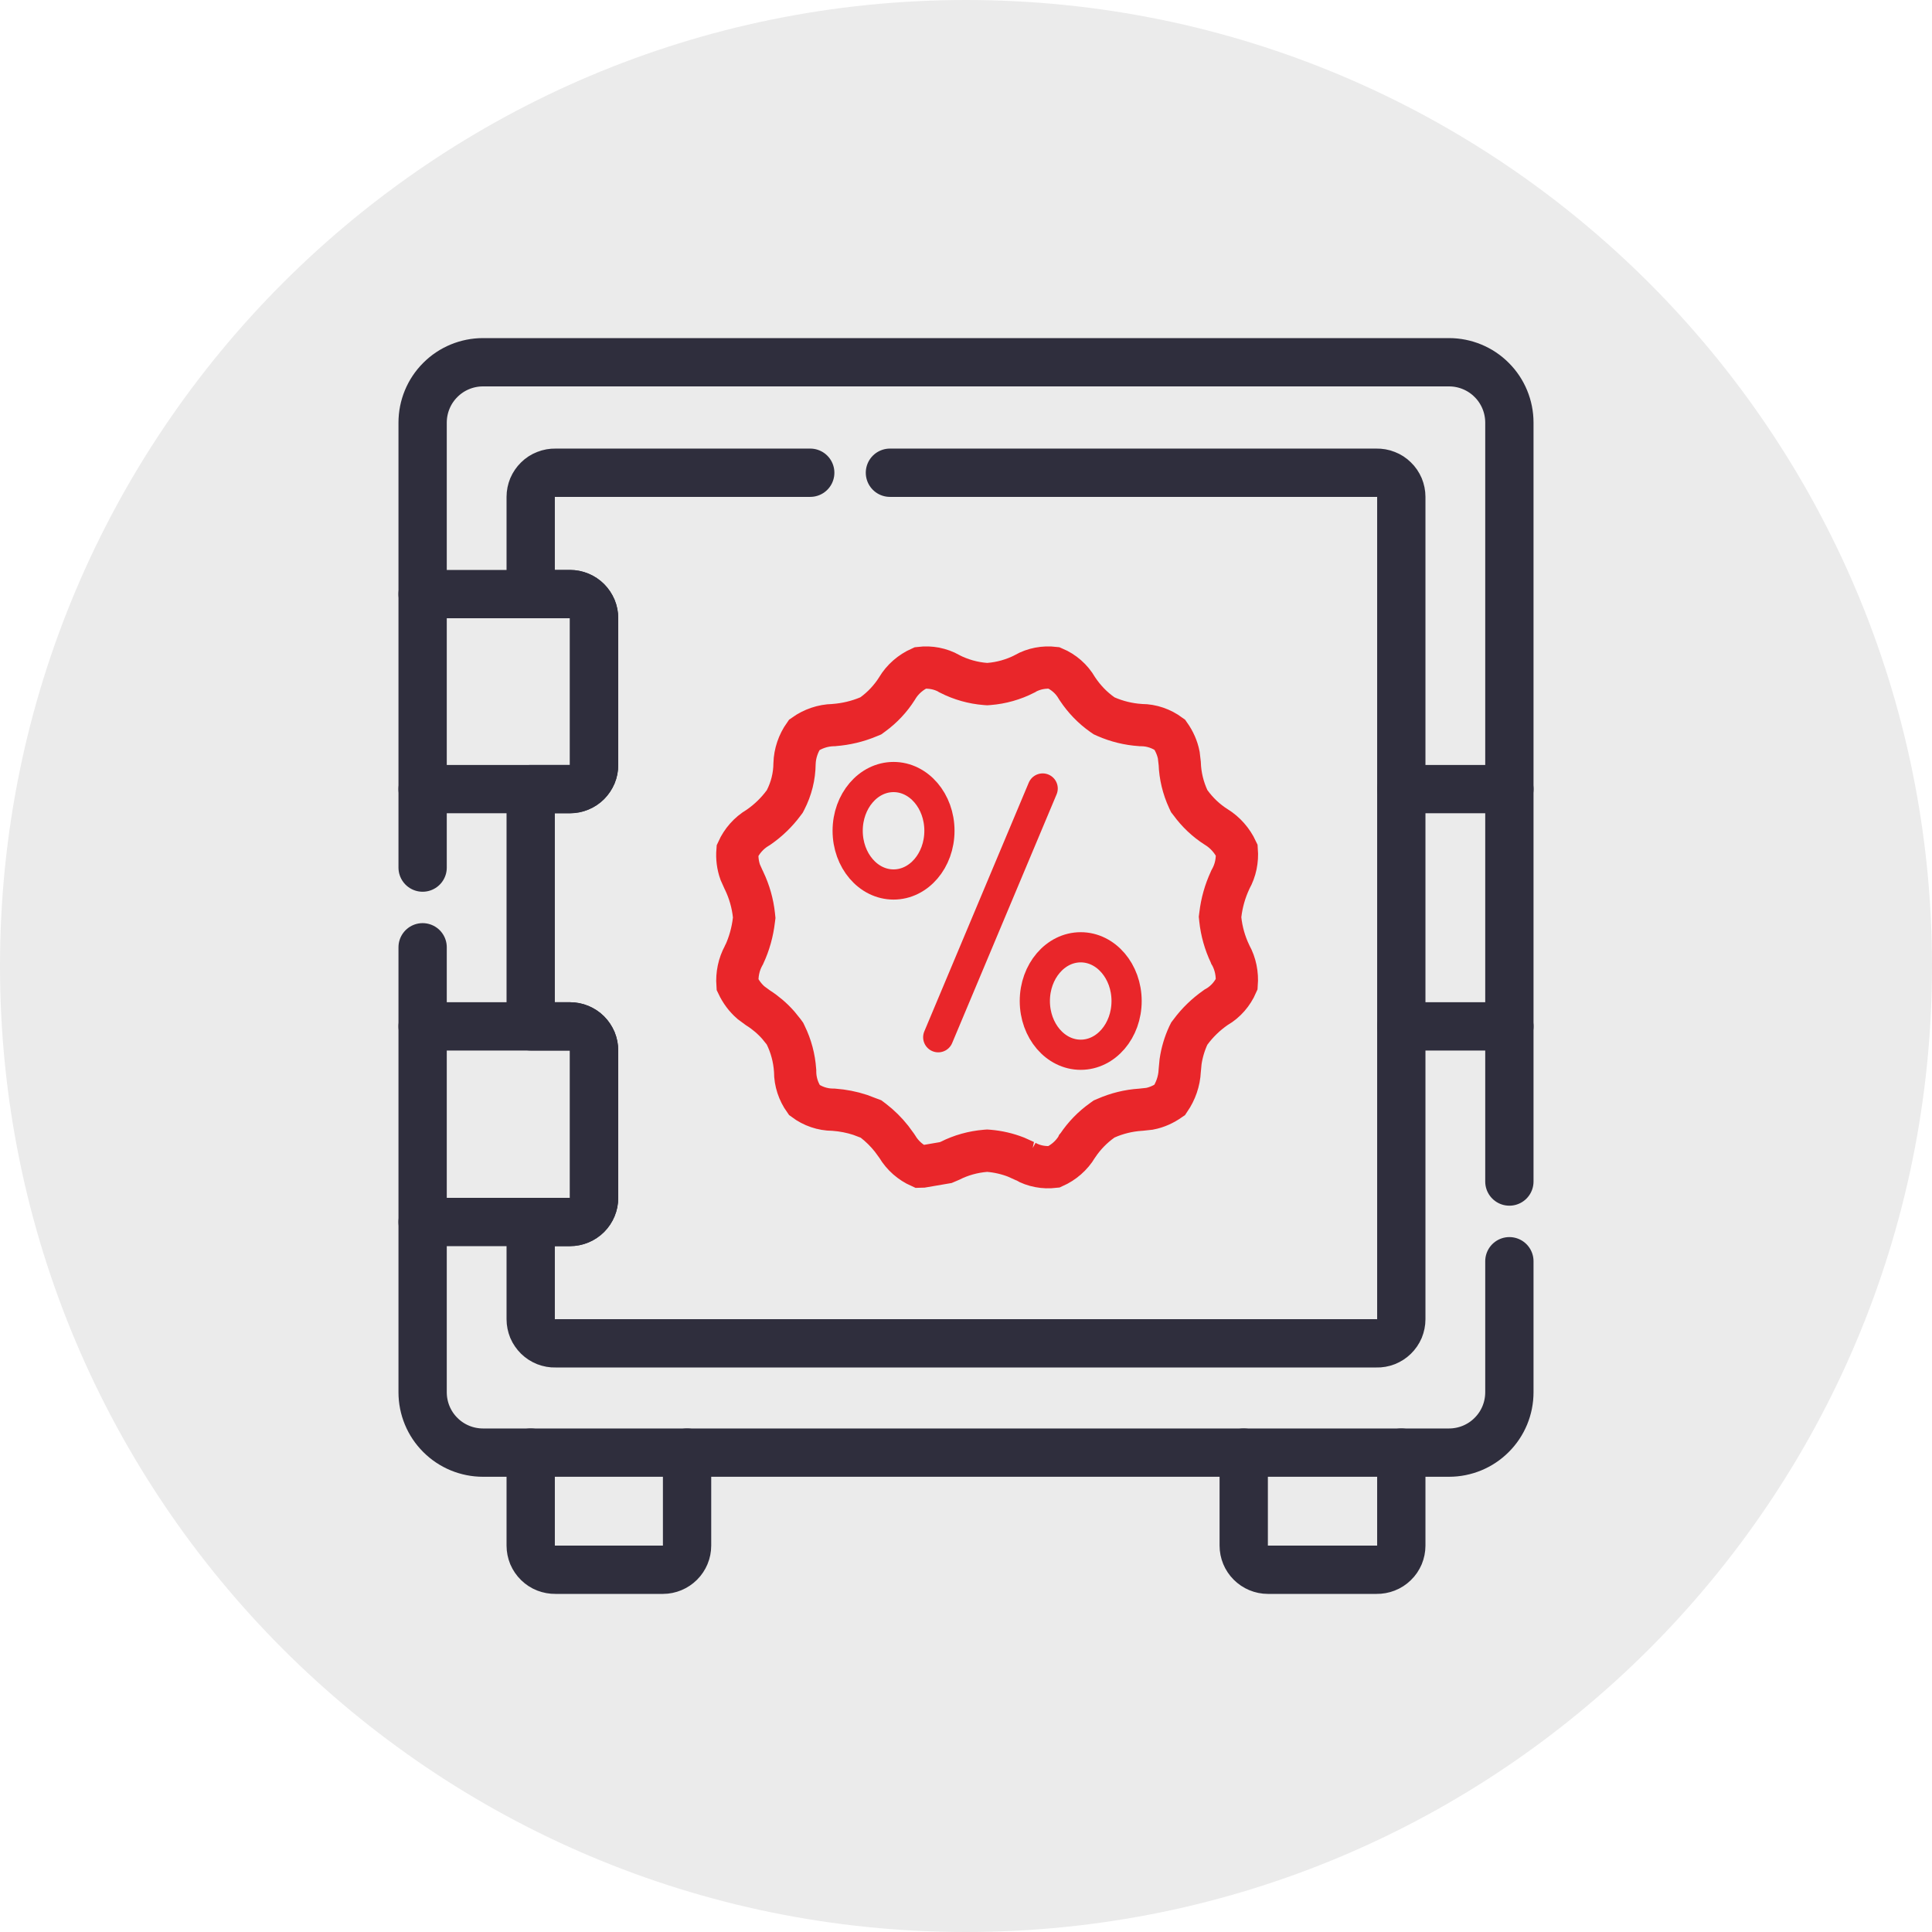 <svg width="32" height="32" viewBox="0 0 32 32" fill="none" xmlns="http://www.w3.org/2000/svg">
<g clip-path="url(#clip0_142_2577)">
<path opacity="0.08" d="M16 32C24.837 32 32 24.837 32 16C32 7.163 24.837 0 16 0C7.163 0 0 7.163 0 16C0 24.837 7.163 32 16 32Z" fill="black"/>
<path d="M23.21 13.07H25" stroke="#2F2E3D" stroke-width="0.8" stroke-linecap="round" stroke-linejoin="round"/>
<path d="M25 17H23.21" stroke="#2F2E3D" stroke-width="0.8" stroke-linecap="round" stroke-linejoin="round"/>
<path d="M11.38 24.06V25.6C11.38 25.706 11.338 25.807 11.263 25.882C11.188 25.957 11.086 26 10.98 26H9.2C9.147 26.001 9.094 25.991 9.044 25.972C8.994 25.953 8.949 25.923 8.911 25.886C8.873 25.849 8.842 25.804 8.821 25.755C8.801 25.706 8.79 25.653 8.79 25.6V24.06" stroke="#2F2E3D" stroke-width="0.8" stroke-linecap="round" stroke-linejoin="round"/>
<path d="M23.21 24.06V25.6C23.21 25.653 23.199 25.706 23.179 25.755C23.158 25.804 23.128 25.849 23.089 25.886C23.051 25.923 23.006 25.953 22.956 25.972C22.907 25.991 22.854 26.001 22.8 26H21C20.894 26 20.792 25.957 20.717 25.882C20.642 25.807 20.6 25.706 20.6 25.6V24.06" stroke="#2F2E3D" stroke-width="0.8" stroke-linecap="round" stroke-linejoin="round"/>
<path d="M7 17H9.44C9.493 17 9.545 17.01 9.593 17.03C9.642 17.051 9.686 17.08 9.723 17.117C9.76 17.154 9.789 17.198 9.81 17.247C9.83 17.296 9.84 17.348 9.84 17.4V19.84C9.84 19.946 9.798 20.048 9.723 20.123C9.648 20.198 9.546 20.24 9.44 20.24H7" stroke="#2F2E3D" stroke-width="0.8" stroke-linecap="round" stroke-linejoin="round"/>
<path d="M7 9.84H9.44C9.493 9.84 9.545 9.85 9.593 9.87C9.642 9.89 9.686 9.92 9.723 9.957C9.76 9.994 9.789 10.038 9.81 10.087C9.83 10.135 9.84 10.187 9.84 10.24V12.67C9.84 12.722 9.83 12.774 9.81 12.823C9.789 12.871 9.76 12.915 9.723 12.953C9.686 12.99 9.642 13.019 9.593 13.039C9.545 13.059 9.493 13.07 9.44 13.07H7" stroke="#2F2E3D" stroke-width="0.8" stroke-linecap="round" stroke-linejoin="round"/>
<path d="M13.42 7.83H9.2C9.147 7.829 9.094 7.838 9.044 7.858C8.994 7.877 8.949 7.906 8.911 7.944C8.873 7.981 8.842 8.026 8.821 8.075C8.801 8.124 8.79 8.177 8.79 8.23V9.84H9.44C9.493 9.84 9.545 9.851 9.593 9.871C9.642 9.891 9.686 9.92 9.723 9.957C9.76 9.995 9.789 10.039 9.81 10.087C9.83 10.136 9.84 10.188 9.84 10.24V12.67C9.84 12.723 9.83 12.775 9.81 12.823C9.789 12.872 9.76 12.916 9.723 12.953C9.686 12.99 9.642 13.02 9.593 13.04C9.545 13.06 9.493 13.07 9.44 13.07H8.79V17H9.44C9.493 17 9.545 17.011 9.593 17.031C9.642 17.051 9.686 17.08 9.723 17.117C9.76 17.154 9.789 17.199 9.81 17.247C9.83 17.296 9.84 17.348 9.84 17.4V19.84C9.84 19.946 9.798 20.048 9.723 20.123C9.648 20.198 9.546 20.24 9.44 20.24H8.79V21.85C8.79 21.904 8.801 21.956 8.821 22.006C8.842 22.055 8.873 22.099 8.911 22.137C8.949 22.174 8.994 22.203 9.044 22.223C9.094 22.242 9.147 22.252 9.2 22.25H22.8C22.853 22.252 22.907 22.242 22.956 22.223C23.006 22.203 23.051 22.174 23.089 22.137C23.128 22.099 23.158 22.055 23.179 22.006C23.199 21.956 23.21 21.904 23.21 21.85V8.23C23.21 8.177 23.199 8.124 23.179 8.075C23.158 8.026 23.128 7.981 23.089 7.944C23.051 7.906 23.006 7.877 22.956 7.858C22.907 7.838 22.853 7.829 22.8 7.83H14.74" stroke="#2F2E3D" stroke-width="0.8" stroke-linecap="round" stroke-linejoin="round"/>
<path d="M7 14.37V7C7 6.735 7.105 6.48 7.293 6.293C7.48 6.105 7.735 6 8 6H24C24.265 6 24.52 6.105 24.707 6.293C24.895 6.48 25 6.735 25 7V19.57" stroke="#2F2E3D" stroke-width="0.8" stroke-linecap="round" stroke-linejoin="round"/>
<path d="M25 20.89V23.06C25 23.326 24.895 23.58 24.707 23.767C24.52 23.955 24.265 24.06 24 24.06H8C7.735 24.06 7.48 23.955 7.293 23.767C7.105 23.58 7 23.326 7 23.06V15.69" stroke="#2F2E3D" stroke-width="0.8" stroke-linecap="round" stroke-linejoin="round"/>
<path d="M13.17 17.738L13.169 17.727C13.155 17.525 13.103 17.328 13.014 17.146L13.001 17.119L12.983 17.094L12.891 16.98C12.794 16.87 12.682 16.774 12.558 16.695L12.553 16.692L12.439 16.608C12.344 16.526 12.269 16.423 12.215 16.309C12.203 16.142 12.237 15.975 12.317 15.828L12.322 15.817L12.328 15.808C12.411 15.628 12.464 15.436 12.487 15.24L12.492 15.201L12.488 15.162C12.467 14.964 12.412 14.77 12.326 14.59L12.322 14.581L12.317 14.572L12.261 14.447C12.22 14.332 12.205 14.21 12.215 14.088C12.286 13.931 12.401 13.799 12.55 13.71L12.56 13.704L12.57 13.697C12.727 13.588 12.866 13.453 12.98 13.299L12.998 13.275L13.011 13.25C13.107 13.064 13.158 12.858 13.16 12.649C13.165 12.477 13.222 12.311 13.321 12.171C13.461 12.072 13.627 12.014 13.8 12.01H13.807L13.815 12.009C14.011 11.994 14.203 11.949 14.384 11.873L14.423 11.857L14.456 11.833C14.614 11.718 14.75 11.573 14.855 11.408L14.86 11.399C14.95 11.249 15.085 11.133 15.244 11.062C15.408 11.043 15.575 11.074 15.72 11.155L15.73 11.162C15.915 11.256 16.117 11.313 16.323 11.329L16.35 11.331L16.378 11.329C16.584 11.313 16.785 11.256 16.97 11.162L16.98 11.155C17.125 11.074 17.292 11.043 17.457 11.062C17.616 11.129 17.75 11.245 17.837 11.396L17.848 11.413C17.958 11.578 18.096 11.722 18.258 11.836L18.287 11.856L18.32 11.871C18.499 11.949 18.691 11.996 18.887 12.009L18.897 12.01H18.907C19.077 12.011 19.24 12.069 19.376 12.169C19.448 12.271 19.5 12.385 19.524 12.507L19.54 12.644C19.547 12.849 19.596 13.051 19.682 13.237L19.697 13.269L19.718 13.296C19.833 13.454 19.976 13.59 20.141 13.695L20.146 13.698C20.295 13.79 20.411 13.924 20.485 14.082C20.498 14.248 20.465 14.414 20.384 14.56L20.378 14.571L20.373 14.583C20.29 14.762 20.236 14.953 20.213 15.149L20.208 15.188L20.212 15.227C20.233 15.426 20.288 15.619 20.374 15.8L20.378 15.81L20.383 15.818C20.464 15.966 20.497 16.134 20.484 16.302C20.416 16.458 20.302 16.591 20.154 16.678L20.141 16.685L20.13 16.693C19.973 16.803 19.834 16.937 19.72 17.091L19.698 17.12L19.682 17.152C19.619 17.289 19.576 17.435 19.554 17.584L19.54 17.734C19.532 17.909 19.473 18.075 19.375 18.219C19.273 18.29 19.16 18.342 19.039 18.365L18.9 18.38L18.887 18.381C18.691 18.394 18.5 18.441 18.32 18.52L18.287 18.534L18.258 18.555C18.097 18.669 17.958 18.812 17.848 18.977L17.843 18.983L17.84 18.99C17.75 19.14 17.616 19.256 17.457 19.327C17.292 19.346 17.125 19.316 16.98 19.234H16.981L16.97 19.229L16.828 19.165C16.684 19.109 16.532 19.074 16.378 19.061L16.35 19.059L16.323 19.061C16.118 19.078 15.918 19.133 15.735 19.226C15.712 19.237 15.688 19.246 15.664 19.256L15.261 19.325C15.254 19.326 15.246 19.325 15.239 19.325C15.082 19.255 14.95 19.14 14.861 18.991L14.851 18.976L14.766 18.86C14.678 18.749 14.576 18.648 14.463 18.561L14.427 18.534L14.384 18.518L14.247 18.466C14.107 18.42 13.962 18.392 13.815 18.381L13.804 18.38H13.793C13.623 18.379 13.459 18.322 13.323 18.221C13.225 18.083 13.17 17.919 13.17 17.75V17.738Z" stroke="#E9262A" stroke-width="0.7"/>
<path d="M17.27 13.06L15.54 17.18" stroke="#E9262A" stroke-width="0.5" stroke-linecap="round" stroke-linejoin="round"/>
<path d="M14.8 14.65C15.22 14.65 15.56 14.252 15.56 13.76C15.56 13.269 15.22 12.87 14.8 12.87C14.38 12.87 14.04 13.269 14.04 13.76C14.04 14.252 14.38 14.65 14.8 14.65Z" stroke="#E9262A" stroke-width="0.5" stroke-linecap="round" stroke-linejoin="round"/>
<path d="M17.9 17.47C18.32 17.47 18.66 17.072 18.66 16.58C18.66 16.089 18.32 15.69 17.9 15.69C17.48 15.69 17.14 16.089 17.14 16.58C17.14 17.072 17.48 17.47 17.9 17.47Z" stroke="#E9262A" stroke-width="0.5" stroke-linecap="round" stroke-linejoin="round"/>
</g>
<defs>
<clipPath id="clip0_142_2577">
<rect width="32" height="32" fill="white"/>
</clipPath>
</defs>
</svg>
